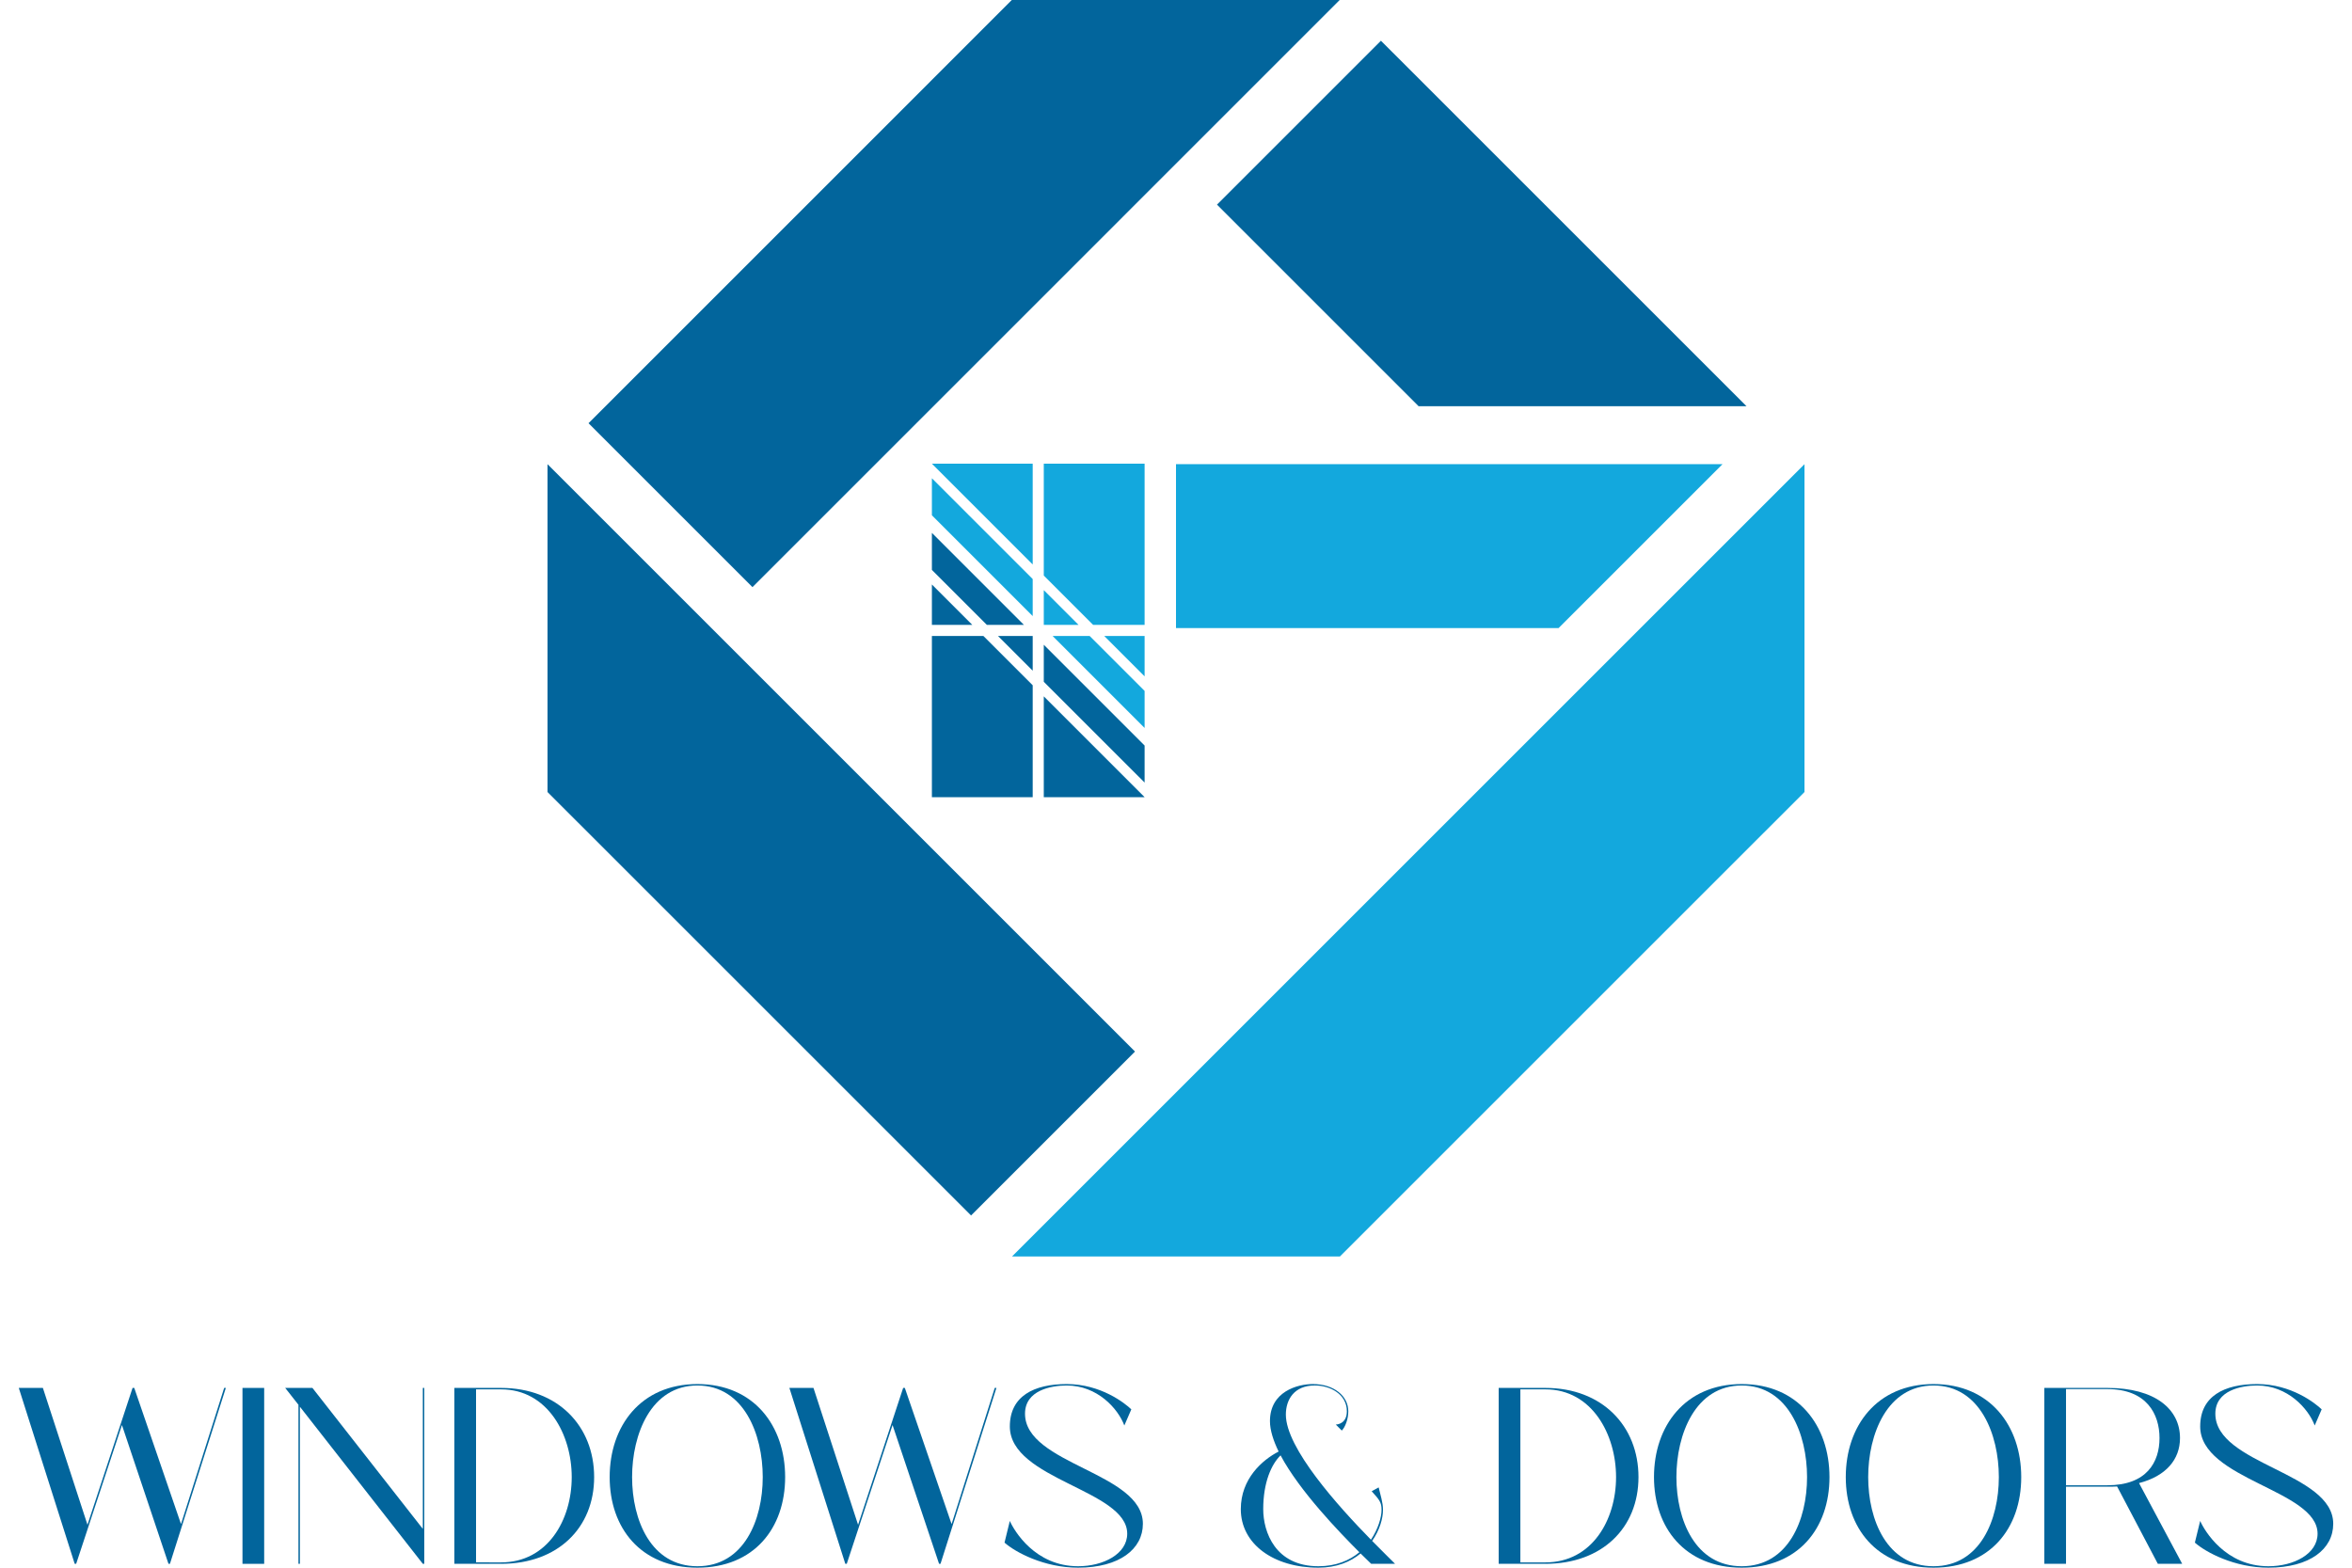<?xml version="1.0" encoding="utf-8"?>
<!-- Generator: Adobe Illustrator 15.0.0, SVG Export Plug-In . SVG Version: 6.00 Build 0)  -->
<svg version="1.2" baseProfile="tiny" id="Layer_1" xmlns="http://www.w3.org/2000/svg" xmlns:xlink="http://www.w3.org/1999/xlink"
	 x="0px" y="0px" width="150px" height="100px" viewBox="0 0 150 100" xml:space="preserve">
<g>
	<g>
		<polygon fill-rule="evenodd" fill="#02659C" points="77.614,13.054 90.473,25.913 111.385,25.913 88.07,2.598 		"/>
		<polygon fill-rule="evenodd" fill="#02659C" points="72.386,67.077 45.375,40.065 34.918,29.609 34.918,50.522 61.93,77.533 		"/>
		<polygon fill-rule="evenodd" fill="#02659C" points="75,10.44 85.439,0 64.528,0 37.533,26.996 47.989,37.452 		"/>
		<polygon fill-rule="evenodd" fill="#13A8DD" points="109.854,29.609 75,29.609 75,40.065 99.397,40.065 		"/>
		<polygon fill-rule="evenodd" fill="#13A8DD" points="115.082,29.609 104.625,40.065 75,69.691 64.544,80.147 85.456,80.147 
			115.082,50.522 115.082,40.065 		"/>
	</g>
	<g>
		<polygon id="XMLID_4840_" fill="#2C4E9B" points="67.361,46.334 67.361,50.057 71.083,50.057 		"/>
		<polygon id="XMLID_4865_" fill="#2C4E9B" points="72.205,39.067 72.205,30.37 67.361,30.37 67.361,36.384 70.043,39.067 		"/>
		<polygon id="XMLID_4866_" fill="#2C4E9B" points="60.225,41.359 60.225,50.057 65.068,50.057 65.068,44.042 62.386,41.359 		"/>
		<polygon id="XMLID_4867_" fill="#2C4E9B" points="65.068,34.092 65.068,30.37 61.346,30.37 		"/>
		<polygon id="XMLID_4869_" fill="#13A8DD" points="66.568,37.644 68.784,39.86 66.568,39.86 		"/>
		<polygon id="XMLID_4871_" fill="#02659C" points="59.432,33.992 65.3,39.86 62.939,39.86 59.432,36.353 		"/>
		<polygon id="XMLID_4872_" fill="#02659C" points="59.432,37.284 62.008,39.86 59.432,39.86 		"/>
		<polygon id="XMLID_4874_" fill="#02659C" points="65.861,50.85 59.432,50.85 59.432,40.566 62.714,40.566 65.861,43.713 		"/>
		<polygon id="XMLID_4875_" fill="#02659C" points="65.861,42.782 63.646,40.566 65.861,40.566 		"/>
		<polygon id="XMLID_4876_" fill="#13A8DD" points="65.861,39.298 59.432,32.869 59.432,30.508 65.861,36.937 		"/>
		<polygon id="XMLID_4877_" fill="#13A8DD" points="65.861,36.006 59.432,29.577 65.861,29.577 		"/>
		<polygon id="XMLID_4878_" fill="#02659C" points="66.568,50.85 66.568,44.42 72.998,50.85 		"/>
		<polygon id="XMLID_4879_" fill="#02659C" points="72.998,49.918 71.328,48.249 66.568,43.489 66.568,41.128 72.998,47.557 		"/>
		<polygon id="XMLID_4880_" fill="#13A8DD" points="72.998,46.435 71.328,44.765 67.13,40.566 69.491,40.566 72.998,44.073 		"/>
		<polygon id="XMLID_4881_" fill="#13A8DD" points="72.998,43.142 70.422,40.566 72.998,40.566 		"/>
		<polygon id="XMLID_4882_" fill="#13A8DD" points="72.998,39.86 69.715,39.86 66.568,36.712 66.568,29.577 72.998,29.577 		"/>
	</g>
</g>
<g>
	<path fill="#02659C" d="M1.198,88.533h1.537l2.844,8.73l2.875-8.73h0.108l2.982,8.685l2.752-8.685h0.107l-3.566,11.221h-0.092
		L7.777,90.9l-2.92,8.854H4.764L1.198,88.533z"/>
	<path fill="#02659C" d="M16.848,88.533v11.221h-1.384V88.533H16.848z"/>
	<path fill="#02659C" d="M26.966,97.525v-8.992h0.092v11.221h-0.092l-7.84-10.022v10.022h-0.092V89.608l-0.846-1.075h1.737
		L26.966,97.525z"/>
	<path fill="#02659C" d="M31.958,99.754h-2.982V88.533h2.982c3.613,0,5.934,2.428,5.934,5.688
		C37.892,97.464,35.571,99.754,31.958,99.754z M31.958,99.662c2.967,0,4.504-2.705,4.504-5.441c0-2.721-1.537-5.596-4.504-5.596
		H30.36v11.037H31.958z"/>
	<path fill="#02659C" d="M38.882,94.221c0-3.26,1.983-5.934,5.596-5.934c3.612,0,5.595,2.674,5.595,5.934
		c0,3.258-1.983,5.779-5.595,5.779C40.865,100,38.882,97.464,38.882,94.221z M44.478,99.908c2.967,0,4.166-2.951,4.166-5.688
		c0-2.721-1.199-5.842-4.166-5.842s-4.166,3.121-4.166,5.842C40.312,96.957,41.511,99.908,44.478,99.908z"/>
	<path fill="#02659C" d="M50.343,88.533h1.537l2.844,8.73l2.875-8.73h0.107l2.982,8.685l2.752-8.685h0.107l-3.566,11.221H59.89
		L56.923,90.9l-2.921,8.854H53.91L50.343,88.533z"/>
	<path fill="#02659C" d="M65.371,90.178c0,3.243,7.517,3.734,7.517,7.024c0,1.599-1.476,2.798-4.135,2.798
		c-2.167,0-3.997-0.984-4.689-1.599l0.338-1.384c0.277,0.631,1.614,2.891,4.351,2.891c1.614,0,3.136-0.784,3.136-2.076
		c0-2.797-7.486-3.443-7.486-6.84c0-1.938,1.537-2.705,3.628-2.705c2.183,0,3.72,1.229,4.12,1.613l-0.446,1.03
		c-0.399-1.076-1.722-2.552-3.674-2.552C67.031,88.379,65.371,88.686,65.371,90.178z"/>
	<path fill="#02659C" d="M87.449,99.754l-0.677-0.66c-0.646,0.537-1.537,0.906-2.69,0.906c-2.874,0-4.949-1.521-4.949-3.735
		c0-1.937,1.367-3.136,2.412-3.674c-0.337-0.692-0.553-1.368-0.553-1.937c0-1.891,1.753-2.367,2.736-2.367
		c1.353,0,2.26,0.768,2.26,1.736c0,0.508-0.199,1.015-0.415,1.23l-0.384-0.385c0.153,0,0.707-0.092,0.707-0.846
		c0-1.076-1.046-1.645-2.045-1.645c-1.322,0-1.845,0.906-1.845,1.859c0,2.137,3.32,5.826,5.427,7.979
		c0.461-0.691,0.676-1.43,0.676-1.906s-0.138-0.646-0.63-1.184l0.446-0.246c0.107,0.477,0.276,0.953,0.276,1.43
		c0,0.554-0.216,1.307-0.692,1.983c0.678,0.691,1.215,1.214,1.461,1.46H87.449z M84.082,99.908c1.122,0,1.983-0.369,2.613-0.893
		c-1.275-1.275-3.813-3.904-5.026-6.18c-0.584,0.569-1.106,1.723-1.106,3.429C80.563,97.725,81.33,99.908,84.082,99.908z"/>
	<path fill="#02659C" d="M98.561,99.754h-2.982V88.533h2.982c3.612,0,5.934,2.428,5.934,5.688
		C104.494,97.464,102.173,99.754,98.561,99.754z M98.561,99.662c2.967,0,4.504-2.705,4.504-5.441c0-2.721-1.537-5.596-4.504-5.596
		h-1.599v11.037H98.561z"/>
	<path fill="#02659C" d="M105.484,94.221c0-3.26,1.982-5.934,5.596-5.934c3.611,0,5.596,2.674,5.596,5.934
		c0,3.258-1.984,5.779-5.596,5.779C107.467,100,105.484,97.464,105.484,94.221z M111.08,99.908c2.967,0,4.166-2.951,4.166-5.688
		c0-2.721-1.199-5.842-4.166-5.842s-4.166,3.121-4.166,5.842C106.914,96.957,108.113,99.908,111.08,99.908z"/>
	<path fill="#02659C" d="M117.715,94.221c0-3.26,1.982-5.934,5.596-5.934c3.611,0,5.594,2.674,5.594,5.934
		c0,3.258-1.982,5.779-5.594,5.779C119.697,100,117.715,97.464,117.715,94.221z M123.311,99.908c2.967,0,4.166-2.951,4.166-5.688
		c0-2.721-1.199-5.842-4.166-5.842s-4.166,3.121-4.166,5.842C119.145,96.957,120.344,99.908,123.311,99.908z"/>
	<path fill="#02659C" d="M139.031,91.73c0,1.367-0.891,2.428-2.613,2.874l2.752,5.149h-1.553l-2.598-4.934
		c-0.199,0.015-0.4,0.015-0.615,0.015h-2.643v4.919h-1.385V88.533h4.027C137.463,88.533,139.031,89.9,139.031,91.73L139.031,91.73z
		 M134.404,94.742c2.506,0,3.32-1.475,3.32-3.012c0-1.522-0.814-3.121-3.32-3.121h-2.643v6.133H134.404z"/>
	<path fill="#02659C" d="M141.285,90.178c0,3.243,7.518,3.734,7.518,7.024c0,1.599-1.477,2.798-4.135,2.798
		c-2.168,0-3.998-0.984-4.689-1.599l0.338-1.384c0.277,0.631,1.615,2.891,4.352,2.891c1.613,0,3.135-0.784,3.135-2.076
		c0-2.797-7.486-3.443-7.486-6.84c0-1.938,1.537-2.705,3.629-2.705c2.182,0,3.719,1.229,4.119,1.613l-0.445,1.03
		c-0.4-1.076-1.723-2.552-3.674-2.552C142.945,88.379,141.285,88.686,141.285,90.178z"/>
</g>
</svg>
